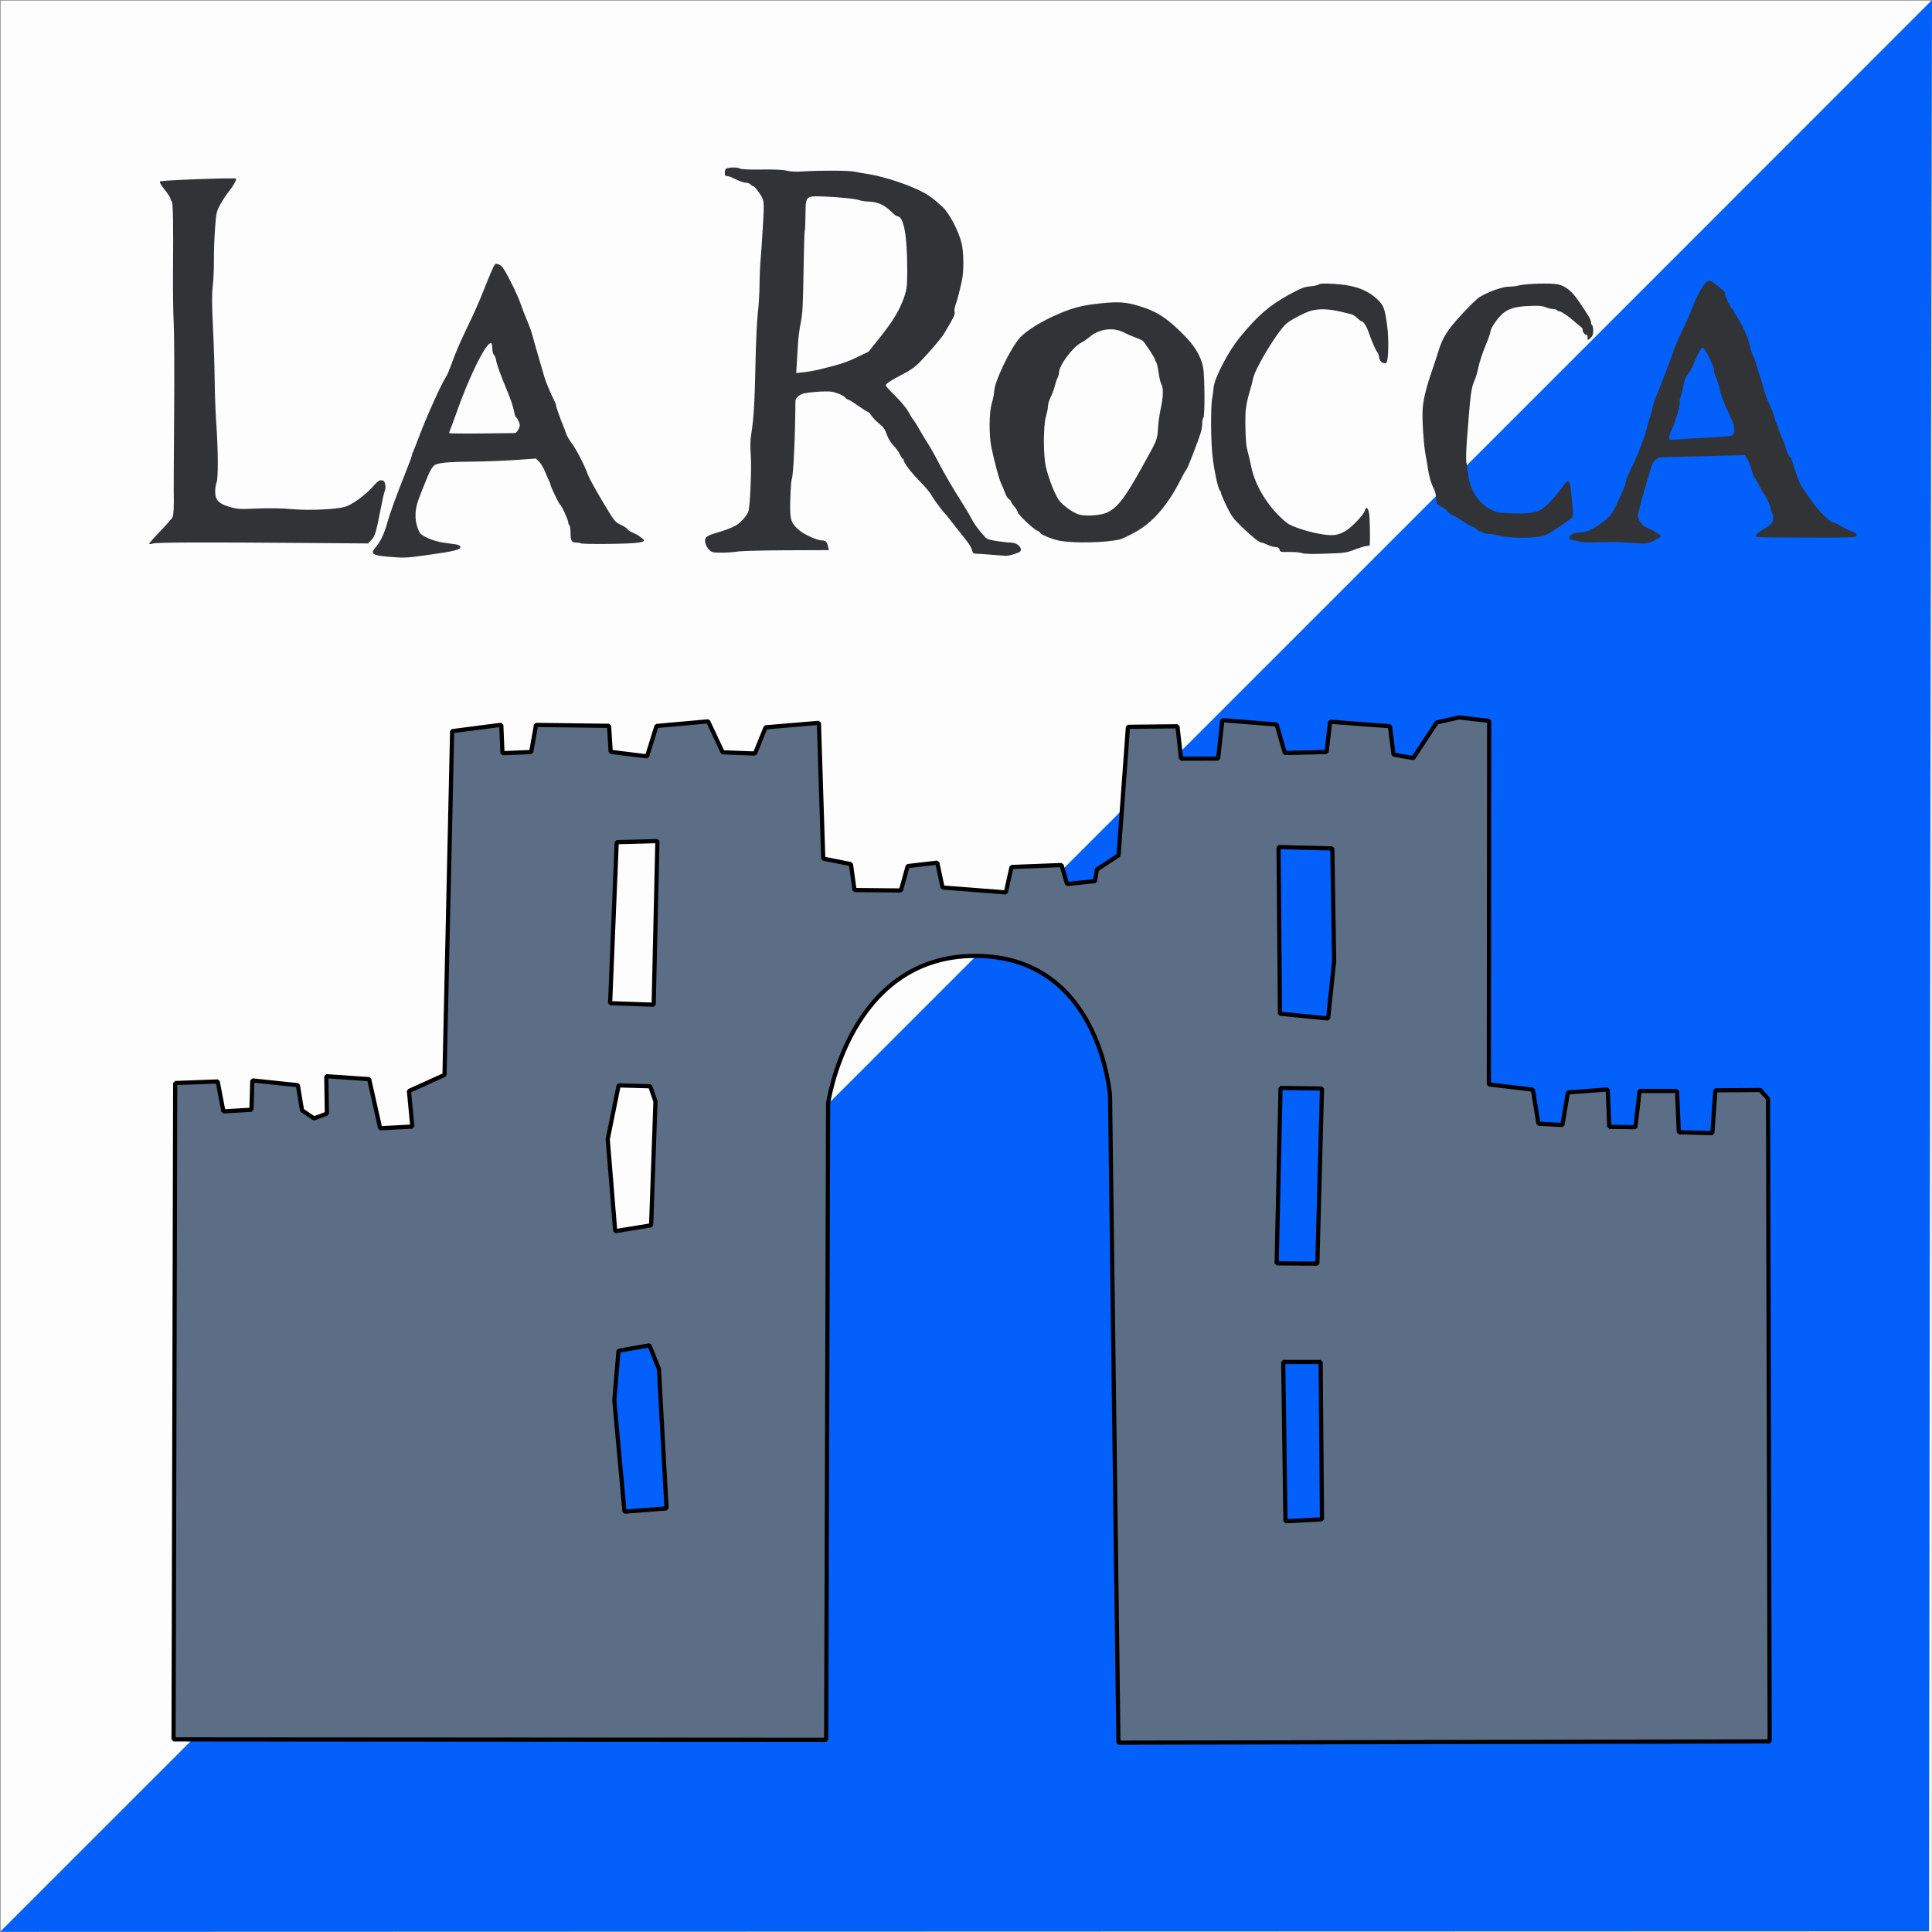 <?xml version="1.0" encoding="UTF-8" standalone="no"?>
<svg
   xmlns:dc="http://purl.org/dc/elements/1.1/"
   xmlns:cc="http://creativecommons.org/ns#"
   xmlns:rdf="http://www.w3.org/1999/02/22-rdf-syntax-ns#"
   xmlns:svg="http://www.w3.org/2000/svg"
   xmlns="http://www.w3.org/2000/svg"
   xmlns:sodipodi="http://sodipodi.sourceforge.net/DTD/sodipodi-0.dtd"
   xmlns:inkscape="http://www.inkscape.org/namespaces/inkscape"
   width="609.83mm"
   height="609.78mm"
   version="1.1"
   viewBox="0 0 609.83 609.78"
   id="svg18"
   sodipodi:docname="larocca.svg"
   inkscape:version="0.92.3 (2405546, 2018-03-11)">
  <rect x="0" y="0" width="609.83" height="609.78" fill="#808080" stroke="none"/>
  <defs
     id="defs22" />
  <sodipodi:namedview
     pagecolor="#ffffff"
     bordercolor="#666666"
     borderopacity="1"
     objecttolerance="10"
     gridtolerance="10"
     guidetolerance="10"
     inkscape:pageopacity="0"
     inkscape:pageshadow="2"
     inkscape:window-width="1920"
     inkscape:window-height="1021"
     id="namedview20"
     showgrid="false"
     inkscape:zoom="0.28963183"
     inkscape:cx="1152.4347"
     inkscape:cy="1152.3402"
     inkscape:window-x="0"
     inkscape:window-y="30"
     inkscape:window-maximized="1"
     inkscape:current-layer="svg18" />
  <g
     transform="translate(244.5 199.99)"
     id="g16">
    <g
       transform="translate(-160.26 -149.68)"
       stroke-width=".353"
       id="g12">
      <path
         d="m-84.062 254.67v-304.8h609.6v609.6h-609.6z"
         fill="#fdfdfd"
         id="path2" />
      <path
         d="m525.59-50.31-0.235 107.6c-0.129 59.178-0.34 196.34-0.467 304.8l-0.232 197.2-608.89 0.177s609.78-609.6 609.83-609.78z"
         fill="#0360fb"
         id="path4" />
      <path
         d="m38.361 125.43c-5.188-0.433-5.838-0.95-3.937-3.129 1.433-1.641 2.66-4.235 3.555-7.509 0.81-2.967 3.001-8.981 5.994-16.456 0.983-2.454 1.786-4.639 1.786-4.856s0.144-0.67 0.319-1.007c0.176-0.337 1.156-2.835 2.178-5.551 1.984-5.274 6.261-14.844 7.805-17.462 1.102-1.87 1.269-2.258 2.959-6.879 0.709-1.94 2.602-6.226 4.205-9.525s3.641-7.823 4.529-10.054c2.66-6.687 3.764-9.283 4.136-9.732 0.468-0.564 1.506-0.263 2.41 0.7 1.046 1.114 4.82 8.696 5.841 11.736 0.475 1.415 1.361 3.705 1.967 5.087 0.607 1.382 1.345 3.409 1.641 4.505 0.734 2.715 0.968 3.536 2.226 7.813 0.599 2.037 1.328 4.547 1.62 5.578 0.457 1.613 2.298 5.972 3.342 7.911 0.181 0.337 0.33 0.81 0.33 1.051 0 0.432 1.401 4.385 2.285 6.45 0.249 0.582 0.636 1.632 0.859 2.333 0.223 0.701 1.041 2.126 1.817 3.167 1.492 2 4.145 7.159 5.081 9.882 0.307 0.893 2.348 4.623 4.535 8.29 3.971 6.656 3.981 6.669 5.988 7.634 1.106 0.532 2.011 1.133 2.011 1.335 0 0.203 0.716 0.676 1.59 1.05s1.787 0.851 2.029 1.058 0.756 0.606 1.144 0.887c1.623 1.175-1.068 1.546-11.902 1.643-4.024 0.036-7.423-0.042-7.555-0.174-0.132-0.132-0.737-0.24-1.345-0.24-1.595 0-1.952-0.558-1.952-3.048 0-1.211-0.159-2.3-0.353-2.42-0.194-0.12-0.353-0.508-0.353-0.863 0-0.777-2.122-5.435-2.556-5.611-0.337-0.137-3.088-5.851-3.088-6.414 0-0.193-0.155-0.626-0.344-0.963-0.189-0.337-0.76-1.644-1.27-2.906-0.509-1.261-1.385-2.747-1.946-3.302l-1.021-1.009-6.441 0.452c-3.542 0.249-9.537 0.481-13.32 0.517-8.763 0.084-11.448 0.375-12.53 1.358-0.453 0.412-1.245 1.781-1.761 3.042-2.016 4.933-2.393 5.887-3.066 7.761-1.328 3.701-1.178 7.239 0.433 10.251 0.598 1.118 4.522 2.765 7.574 3.179 1.552 0.211 3.323 0.454 3.935 0.541 0.612 0.087 1.204 0.397 1.316 0.689 0.358 0.934-1.686 1.455-10.543 2.687-6.559 0.912-7.162 0.938-12.161 0.521zm39.903-39.039c0.317 2e-3 0.838-0.546 1.157-1.218 0.52-1.095 0.526-1.351 0.058-2.469-0.287-0.686-0.652-1.248-0.811-1.248-0.16 0-0.476-0.978-0.703-2.173-0.227-1.195-1.117-3.854-1.978-5.909-2.229-5.319-3.414-8.579-3.652-10.041-0.113-0.697-0.424-1.449-0.69-1.67-0.273-0.227-0.484-1.065-0.484-1.925 0-0.838-0.143-1.612-0.317-1.72-1.36-0.84-6.933 10.293-11.025 22.027-0.778 2.231-1.629 4.527-1.891 5.101s-0.415 1.142-0.341 1.261c0.074 0.119 4.627 0.164 10.118 0.099 5.491-0.065 10.243-0.117 10.56-0.115zm150.41 38.388c-2.134-0.169-4.316-0.309-4.848-0.311-0.758-2e-3 -1.017-0.209-1.198-0.958-0.266-1.103-1.027-2.275-3.281-5.061-1.572-1.942-2.358-2.941-3.967-5.041-0.435-0.568-1.173-1.441-1.639-1.94-0.989-1.059-3.518-4.579-4.318-6.011-0.304-0.545-1.887-2.364-3.518-4.042-2.756-2.836-4.924-5.721-4.924-6.552 0-0.195-0.119-0.356-0.265-0.358-0.146-2e-3 -0.582-0.669-0.97-1.481-0.388-0.812-1.279-2.041-1.981-2.73-0.701-0.689-1.564-2.047-1.916-3.017-0.824-2.267-1.155-2.745-2.807-4.058-0.749-0.595-1.736-1.632-2.192-2.305-0.457-0.672-0.981-1.222-1.164-1.222s-1.565-0.873-3.072-1.94c-1.506-1.067-2.919-1.94-3.139-1.94-0.22 0-0.618-0.263-0.884-0.584-0.596-0.719-2.495-1.552-4.335-1.902-0.76-0.145-3.141-0.106-5.292 0.086-3.24 0.289-4.101 0.493-5.02 1.188-0.67 0.506-1.111 1.157-1.114 1.643-0.057 11.031-0.644 23.671-1.143 24.631-0.156 0.299-0.364 3.077-0.463 6.174-0.207 6.449 0.051 7.468 2.464 9.738 1.544 1.453 5.892 3.477 7.468 3.477 1.209 0 1.663 0.451 1.988 1.977l0.234 1.095-13.334 0.048c-7.334 0.026-14.287 0.207-15.451 0.402-1.164 0.195-3.466 0.351-5.115 0.347-2.794-7e-3 -3.063-0.073-3.937-0.968-0.516-0.528-1.043-1.521-1.171-2.206-0.294-1.577 0.287-2.121 3.168-2.964 3.129-0.915 5.132-1.674 6.598-2.5 1.354-0.763 3.314-2.957 3.825-4.281 0.551-1.427 1.086-13.558 0.782-17.733-0.214-2.936-0.163-4.851 0.186-7.056 0.755-4.774 1.057-9.931 1.303-22.253 0.126-6.306 0.456-13.345 0.735-15.643s0.521-6.266 0.539-8.819c0.018-2.553 0.169-6.15 0.336-7.993 0.166-1.843 0.495-6.713 0.73-10.821 0.469-8.203 0.502-7.983-1.628-10.965-0.582-0.815-1.237-1.486-1.456-1.49-0.219-4e-3 -0.595-0.246-0.837-0.537-0.242-0.291-0.832-0.529-1.313-0.529-0.844 0-2.365-0.55-4.448-1.609-0.549-0.279-1.303-0.508-1.676-0.508-0.514 0-0.677-0.25-0.677-1.038 0-0.571 0.181-1.149 0.403-1.286 0.745-0.461 3.5-0.511 4.286-0.079 0.546 0.3 2.628 0.404 6.953 0.345 4.134-0.056 6.756 0.066 7.938 0.37 1.194 0.307 2.846 0.38 5.115 0.228 5.22-0.351 14.472-0.31 16.228 0.071 0.873 0.19 2.54 0.483 3.704 0.652 4.748 0.69 11.906 2.93 16.757 5.244 2.63 1.254 4.584 2.645 7.3 5.194 2.299 2.158 5.287 7.917 6.133 11.818 0.628 2.9 0.645 8.706 0.033 11.465-0.859 3.873-1.507 6.336-2.024 7.688-0.281 0.736-0.415 1.724-0.296 2.195 0.209 0.833-0.083 1.44-3.304 6.867-0.872 1.47-4.957 6.244-7.921 9.258-1.252 1.273-2.957 2.454-5.212 3.611-3.651 1.873-5.292 2.954-5.292 3.489 0 0.189 1.389 1.717 3.087 3.396 1.767 1.747 3.523 3.872 4.107 4.97 0.561 1.055 1.289 2.235 1.618 2.623 0.329 0.388 1.122 1.658 1.763 2.822 0.641 1.164 1.836 3.148 2.656 4.41 0.82 1.261 2.247 3.781 3.171 5.599 1.756 3.455 4.827 8.712 8.064 13.803 1.048 1.649 2.262 3.713 2.697 4.586 0.748 1.502 2.329 3.636 4.139 5.59 0.654 0.705 1.417 0.968 3.893 1.34 1.694 0.255 3.654 0.467 4.356 0.471 2.395 0.014 4.202 2.442 2.341 3.145-1.853 0.7-3.358 1.092-3.994 1.04-0.374-0.031-2.427-0.195-4.561-0.364zm-54.151-58.498c6.44-1.578 8.507-2.254 11.849-3.873l3.559-1.724 3.903-4.899c4.055-5.09 6.175-8.731 7.515-12.911 0.668-2.083 0.777-3.217 0.777-8.114 7.9e-4 -10.779-1.118-16.805-3.12-16.805-0.262 0-1.156-0.678-1.985-1.508-1.998-1.996-4.248-3.02-6.842-3.112-1.141-0.041-2.472-0.224-2.957-0.407-1.248-0.472-6.505-1.029-11.42-1.211-5.789-0.214-5.753-0.25-5.799 5.906-0.019 2.519-0.122 4.721-0.228 4.893-0.106 0.172-0.28 6.003-0.386 12.957-0.16 10.506-0.307 13.211-0.868 15.995-0.371 1.843-0.757 4.701-0.857 6.35-0.1 1.649-0.271 4.486-0.382 6.305l-0.2 3.306 2.397-0.25c1.318-0.138 3.588-0.542 5.043-0.899zm152.16 57.987c-0.546-0.221-2.309-0.38-3.918-0.353-2.76 0.047-2.937 4e-3 -3.125-0.744-0.15-0.598-0.455-0.794-1.236-0.794-0.57 0-1.694-0.318-2.497-0.706-0.803-0.388-1.67-0.706-1.926-0.706-0.708 0-2.778-1.647-6.213-4.945-2.756-2.646-3.305-3.392-4.851-6.597-0.959-1.988-1.743-3.823-1.743-4.079s-0.164-0.63-0.365-0.83c-0.591-0.591-1.748-5.963-2.307-10.712-0.557-4.735-0.633-15.7-0.126-18.344 0.167-0.873 0.369-2.395 0.447-3.382 0.238-2.98 4.548-11.296 8.165-15.754 5.541-6.83 9.474-10.262 15.538-13.563 3.918-2.133 4.897-2.519 6.795-2.679 1.22-0.103 2.448-0.379 2.729-0.612 0.376-0.312 1.655-0.356 4.838-0.165 6.59 0.395 10.765 1.956 13.966 5.222 1.728 1.763 2.018 2.613 2.782 8.152 0.526 3.815 0.398 10.443-0.221 11.445-0.188 0.305-0.521 0.33-1.161 0.086-0.662-0.252-0.963-0.693-1.15-1.689-0.139-0.741-0.365-1.427-0.503-1.525-0.386-0.273-1.978-3.836-2.681-5.998-0.676-2.077-1.766-3.881-2.347-3.881-0.196 0-0.812-0.456-1.37-1.014-0.558-0.558-1.458-1.119-2.001-1.248-0.543-0.129-2.019-0.485-3.28-0.791-3.844-0.932-7.307-0.988-9.771-0.158-2.074 0.699-5.955 2.771-7.291 3.893-2.855 2.397-10.158 14.502-10.638 17.634-0.107 0.695-0.497 2.216-0.868 3.38-0.854 2.683-1.411 5.551-1.473 7.585-0.12 3.954 0.102 9.381 0.439 10.711 0.78 3.085 1.075 4.335 1.384 5.869 1.28 6.34 5.606 13.182 11.209 17.731 1.464 1.188 7.049 3.002 11.189 3.634 3.537 0.539 4.987 0.329 7.408-1.073 1.859-1.077 5.719-5.123 6.016-6.306 0.389-1.549 1.094-1.087 1.405 0.919 0.219 1.415 0.34 7.861 0.185 9.878-0.011 0.146-0.422 0.265-0.914 0.265-0.491 0-2.185 0.498-3.764 1.107-2.725 1.051-3.197 1.118-9.315 1.323-4.476 0.15-6.748 0.093-7.437-0.186zm-363.82-2.969c0-0.178 1.564-1.953 3.476-3.944 1.912-1.992 3.655-3.963 3.875-4.381 0.352-0.671 0.496-3.727 0.379-8.06-0.021-0.776 0.037-11.809 0.129-24.518 0.092-12.709 0.032-25.647-0.133-28.751-0.165-3.104-0.264-10.169-0.22-15.699 0.129-16.167 0.018-22.252-0.413-22.683-0.214-0.214-0.389-0.612-0.389-0.885 0-0.273-0.815-1.522-1.812-2.774-1.288-1.619-1.703-2.386-1.434-2.655 0.378-0.378 23.591-1.223 23.942-0.871 0.279 0.279-0.927 2.417-2.322 4.116-0.716 0.873-1.892 2.669-2.612 3.992-1.266 2.325-1.323 2.581-1.701 7.761-0.215 2.946-0.372 7.421-0.348 9.943 0.024 2.522-0.138 6.118-0.361 7.99-0.312 2.632-0.296 5.634 0.07 13.229 0.261 5.404 0.505 13.079 0.542 17.057 0.037 3.978 0.258 9.851 0.491 13.053 0.601 8.278 0.649 17.577 0.098 18.768-0.243 0.524-0.441 1.8-0.441 2.836 0 2.705 1.09 3.864 4.586 4.877 2.445 0.708 3.098 0.747 8.604 0.512 3.959-0.169 7.689-0.105 11.116 0.192 5.334 0.462 13.708 0.095 16.663-0.731 2.108-0.589 6.429-3.685 8.61-6.17 1.649-1.879 2.216-2.307 2.942-2.221 0.711 0.084 0.951 0.362 1.147 1.329 0.137 0.673 0.103 1.494-0.074 1.826-0.177 0.331-0.798 3.035-1.379 6.008-1.484 7.59-1.738 8.44-2.903 9.682l-1.032 1.101-18.761-0.146c-33.593-0.262-47.978-0.211-49.188 0.176-0.663 0.212-1.147 0.23-1.147 0.043zm465.84-0.371c-2.328-0.154-6.225-0.188-8.66-0.075-3.545 0.164-4.829 0.087-6.45-0.384-1.113-0.324-2.154-0.508-2.314-0.409-0.159 0.099-0.218-0.194-0.131-0.651 0.184-0.962 1.405-1.617 3.019-1.62 1.949-4e-3 3.673-0.674 6.325-2.46 2.923-1.968 4.172-3.407 5.459-6.282 0.496-1.108 1.358-2.99 1.915-4.182 0.557-1.192 1.013-2.506 1.013-2.92 0-0.414 0.542-1.851 1.205-3.192 2.631-5.324 5.182-11.966 5.732-14.924 0.064-0.344 0.434-1.569 0.823-2.723 0.389-1.153 0.707-2.353 0.707-2.666s0.413-1.627 0.919-2.921c0.505-1.294 1.76-4.496 2.789-7.116 1.028-2.619 2.295-6.032 2.815-7.585s1.881-4.727 3.024-7.056c1.143-2.328 2.563-5.566 3.155-7.195 1.156-3.182 3.229-6.907 4.369-7.85 0.846-0.7 1.409-0.517 3.404 1.11 2.088 1.703 2.456 2.097 2.456 2.627 0 0.77 1.652 4.249 2.256 4.75 0.311 0.259 0.566 0.62 0.566 0.804s0.451 0.998 1.003 1.809c1.665 2.447 3.558 6.677 3.958 8.844 0.208 1.123 0.655 2.544 0.995 3.157s0.893 2.147 1.229 3.408c0.336 1.261 0.754 2.611 0.928 2.999 0.174 0.388 0.655 1.976 1.069 3.528s1.043 3.457 1.399 4.233c1.527 3.33 2.054 4.655 2.288 5.756 0.137 0.644 0.472 1.596 0.743 2.117 0.272 0.521 0.495 1.151 0.496 1.402 0 0.251 0.478 1.474 1.06 2.719 0.582 1.245 1.058 2.489 1.058 2.764 0 0.804 1.036 3.056 1.406 3.056 0.186 0 0.59 0.913 0.897 2.029 0.838 3.042 2.539 7.338 3.162 7.989 0.205 0.214 1.3 1.778 2.435 3.475 2.19 3.277 6.174 7.321 7.213 7.321 0.343 0 1.331 0.449 2.195 0.997 0.864 0.548 2.329 1.286 3.256 1.64 1.856 0.709 2.108 0.941 1.824 1.68-0.162 0.422-2.547 0.491-15.259 0.444-18.22-0.068-16.778 9e-3 -16.308-0.869 0.204-0.382 1.123-1.123 2.041-1.646 2.66-1.517 3.257-2.194 3.257-3.697 0-0.731-0.159-1.427-0.353-1.547-0.194-0.12-0.353-0.536-0.353-0.926 0-0.879-1.377-4.241-1.933-4.719-0.226-0.194-0.93-1.385-1.565-2.646s-1.373-2.538-1.639-2.837c-0.266-0.299-0.744-1.558-1.062-2.798-0.318-1.24-0.918-2.721-1.334-3.293l-0.757-1.039-10.583 0.265c-5.821 0.146-11.972 0.297-13.669 0.335-2.704 0.061-3.195 0.173-3.973 0.904-0.488 0.458-1.055 1.479-1.261 2.268-0.206 0.789-0.772 2.704-1.259 4.256-0.782 2.493-2.341 8.145-2.839 10.292-0.433 1.866 1.19 4.174 3.429 4.876 0.983 0.308 3.996 2.29 3.791 2.494-0.073 0.073-1.033 0.613-2.135 1.201-2.179 1.163-2.059 1.154-9.248 0.679zm26.617-33.137c5.355-0.257 6.98-0.448 7.4-0.868 1.007-1.007 0.615-2.974-1.404-7.056-1.056-2.134-2.179-4.992-2.496-6.35-0.575-2.463-1.188-4.391-1.766-5.551-0.168-0.337-0.316-1.051-0.328-1.587-0.031-1.339-2.849-6.972-3.488-6.972-0.515 0-1.372 1.526-2.873 5.115-0.446 1.067-1.075 2.258-1.397 2.646-0.955 1.152-1.69 2.921-1.948 4.69-0.133 0.913-0.476 2.255-0.763 2.982-0.287 0.727-0.435 1.545-0.331 1.818 0.262 0.682-1.239 6-2.365 8.38-0.508 1.074-0.924 2.318-0.924 2.764 0 0.8 0.038 0.807 2.91 0.565 1.601-0.135 5.998-0.394 9.772-0.575zm-205.06 32.587c-2.284-0.414-6.232-2.042-6.232-2.57 0-0.156-0.443-0.468-0.983-0.692-1.269-0.526-6.072-5.135-6.072-5.827 0-0.291-0.476-1.071-1.058-1.734-0.582-0.663-1.058-1.377-1.058-1.587 0-0.21-0.28-0.532-0.623-0.716-0.343-0.183-0.842-0.943-1.109-1.688-0.267-0.745-0.85-2.148-1.296-3.118-0.786-1.712-1.967-6.052-3.12-11.465-0.836-3.928-0.76-11.274 0.147-14.168 0.386-1.23 0.703-2.816 0.706-3.524 0.011-2.988 5.159-13.752 8.136-17.009 2.126-2.326 7.037-5.335 12.428-7.615 4.45-1.882 7.458-2.638 12.676-3.186 5.888-0.619 8.226-0.478 12.3 0.739 5.854 1.749 9.1 3.862 14.665 9.547 3.178 3.247 5.092 6.519 5.739 9.815 0.528 2.686 0.612 15.35 0.106 15.959-0.214 0.258-0.38 1.02-0.368 1.692 0.012 0.672-0.176 1.937-0.418 2.81-0.63 2.274-4.228 11.599-4.553 11.8-0.15 0.093-1.112 1.802-2.137 3.798-4.018 7.825-8.637 13.065-14.192 16.101-1.882 1.029-3.946 2.006-4.586 2.172-4.153 1.077-14.353 1.326-19.097 0.466zm15.112-8.976c3.186-1.591 5.43-4.516 10.662-13.896 5.09-9.126 5.018-8.953 5.237-12.552 0.112-1.827 0.509-4.692 0.882-6.365 0.793-3.55 0.876-6.566 0.207-7.551-0.26-0.383-0.657-2.038-0.884-3.678-0.226-1.64-0.569-3.141-0.763-3.334-0.193-0.193-0.351-0.536-0.351-0.761 0-0.497-3.266-5.504-3.934-6.03-0.262-0.206-1.269-0.655-2.24-0.996-0.97-0.341-2.659-1.078-3.753-1.637-3.284-1.677-7.652-1.131-10.592 1.326-0.814 0.68-2.047 1.53-2.739 1.889-2.789 1.445-7.08 7.223-7.08 9.535 0 0.403-0.215 1.162-0.478 1.686-0.263 0.524-0.667 1.726-0.898 2.672-0.231 0.945-0.8 2.468-1.264 3.384-0.464 0.916-0.833 2.127-0.819 2.691 0.014 0.564-0.274 2.057-0.639 3.318-0.881 3.039-0.883 12.323-4e-3 16.051 0.934 3.963 3.064 9.246 4.319 10.712 1.542 1.802 4.757 3.973 6.392 4.318 2.479 0.522 6.926 0.125 8.738-0.78zm124.18 7.453c-1.746-0.377-3.682-0.691-4.301-0.699-0.619-7e-3 -1.224-0.172-1.344-0.366-0.12-0.194-0.502-0.353-0.848-0.353-0.347 0-0.917-0.318-1.269-0.706-0.351-0.388-0.831-0.706-1.066-0.706-0.235 0-1.441-0.675-2.679-1.499-1.238-0.825-2.926-1.817-3.75-2.205-0.824-0.388-1.581-0.96-1.683-1.271-0.102-0.311-0.896-0.931-1.765-1.378-0.869-0.447-1.6-0.907-1.624-1.022-0.024-0.115-0.096-0.966-0.16-1.89-0.064-0.925-0.351-2.115-0.639-2.646-0.878-1.621-1.591-4.017-1.964-6.609-0.196-1.358-0.504-3.184-0.685-4.057-0.629-3.036-1.185-11.485-0.963-14.64 0.228-3.237 1.14-6.893 3.212-12.876 0.638-1.843 1.444-4.304 1.79-5.468 1.224-4.115 2.905-6.756 7.362-11.568 2.326-2.511 4.806-4.93 5.51-5.375 2.595-1.638 7.314-3.343 9.253-3.343 1.018 0 2.395-0.156 3.061-0.347 2.207-0.633 10.421-0.865 12.641-0.358 2.251 0.515 4.252 2.114 6.206 4.961 3.293 4.798 4.104 6.159 4.104 6.891 0 0.444 0.159 0.905 0.353 1.024 0.194 0.12 0.353 0.895 0.353 1.723 0 1.149-0.208 1.701-0.882 2.334-0.875 0.822-1.022 0.75-0.9-0.441 0.036-0.356-0.175-0.617-0.5-0.617-0.521 0-1.307-1.337-1.049-1.784 0.063-0.108-0.297-0.505-0.799-0.882-0.502-0.377-1.406-1.129-2.007-1.672-1.704-1.537-3.989-3.07-4.576-3.07-0.293 0-0.631-0.159-0.751-0.353s-0.666-0.353-1.212-0.353c-0.547 0-1.609-0.257-2.359-0.57-1.08-0.451-2.174-0.534-5.247-0.397-4.621 0.206-6.802 0.915-8.743 2.84-1.686 1.673-3.429 4.382-3.429 5.33 0 0.393-0.714 2.406-1.586 4.473-0.872 2.067-1.844 5.008-2.159 6.536-0.315 1.528-0.852 3.414-1.194 4.19-1.163 2.64-1.321 3.856-2.482 19.05-0.222 2.91-0.301 5.927-0.174 6.703 0.127 0.776 0.354 2.443 0.506 3.704 0.642 5.351 3.227 9.405 7.322 11.479 1.952 0.989 2.328 1.05 7.108 1.159 6.668 0.151 8.164-0.287 11.165-3.27 1.182-1.175 2.949-3.275 3.926-4.668 2.21-3.148 2.602-3.019 3.022 0.995 0.732 7.002 0.756 7.689 0.287 8.254-0.586 0.706-6.135 4.449-8.023 5.413-2.195 1.12-10.018 1.337-14.366 0.399z"
         fill="#323336"
         id="path10" />
    </g>
    <path
       d="m-49.841 65.83-2.079 50.838 13.749 0.472 1.181-51.641zm0.614 76.776 9.969 0.283 1.654 4.772-1.37 39.121-11.339 1.843-2.362-29.01zm-0.047 83.769 9.78-1.701 2.977 7.465 2.41 43.987-13.276 1.039-3.213-35.152zm208.78-106.4 15.214 1.512 1.89-18.096-0.567-35.577-16.962-0.425zm-1.039 78.808 12.851 0.095 1.465-55.279-13.087-0.189zm2.077 31.133 11.814 3e-3 0.425 49.657-11.528 0.614zm-262.33-199.12-2.405 108.51-11.225 5.078 1.069 11.225-10.156 0.535-3.474-15.502-13.531-0.924 0.189 11.806-4.063 1.518-3.78-2.551-1.323-7.938-14.363-1.512-0.283 9.26-8.859 0.52-1.795-9.449-13.418 0.496-0.512 207.18 206 0.134 0.601-200.85s6.559-46.473 46.283-46.594c39.724-0.121 42.711 44.223 42.711 44.223l2.646 204.11 205.56-0.397-0.513-202.86-2.457-2.74-14.174 0.095-0.945 13.513-10.583-0.283-0.567-13.04h-11.812l-1.323 11.434-8.242-0.106-0.501-11.793-12.562 0.935-1.737 10.29-7.584-0.434-1.737-10.724-13.898-1.67 0.1-114.73-9.521-1.103-7.049 1.604-7.383 11.225-6.214-1.069-1.169-8.987-18.876-1.403-1.103 9.555-13.196 0.301-2.572-8.987-17.139-1.37-1.336 12.127-11.693 0.033-1.136-10.223-15.635 0.167-2.959 40.557-6.851 4.489-0.567 3.638-8.835 0.945-1.748-6-15.781 0.614-1.795 8.032-19.985-1.559-1.654-7.843-9.355 1.087-2.126 7.701-14.647-0.142-1.134-8.174-8.741-1.748-1.37-42.853-16.82 1.417-3.354 8.268-10.205-0.378-4.583-9.78-16.3 1.465-2.977 9.591-11.481-1.417-0.52-8.221-23.057-0.283-1.512 8.552-9.071 0.378-0.378-8.977z"
       fill="#5c6e85"
       fill-rule="evenodd"
       stroke="#000"
       stroke-linecap="round"
       stroke-linejoin="bevel"
       stroke-width="1.323"
       id="path14" />
  </g>
</svg>
